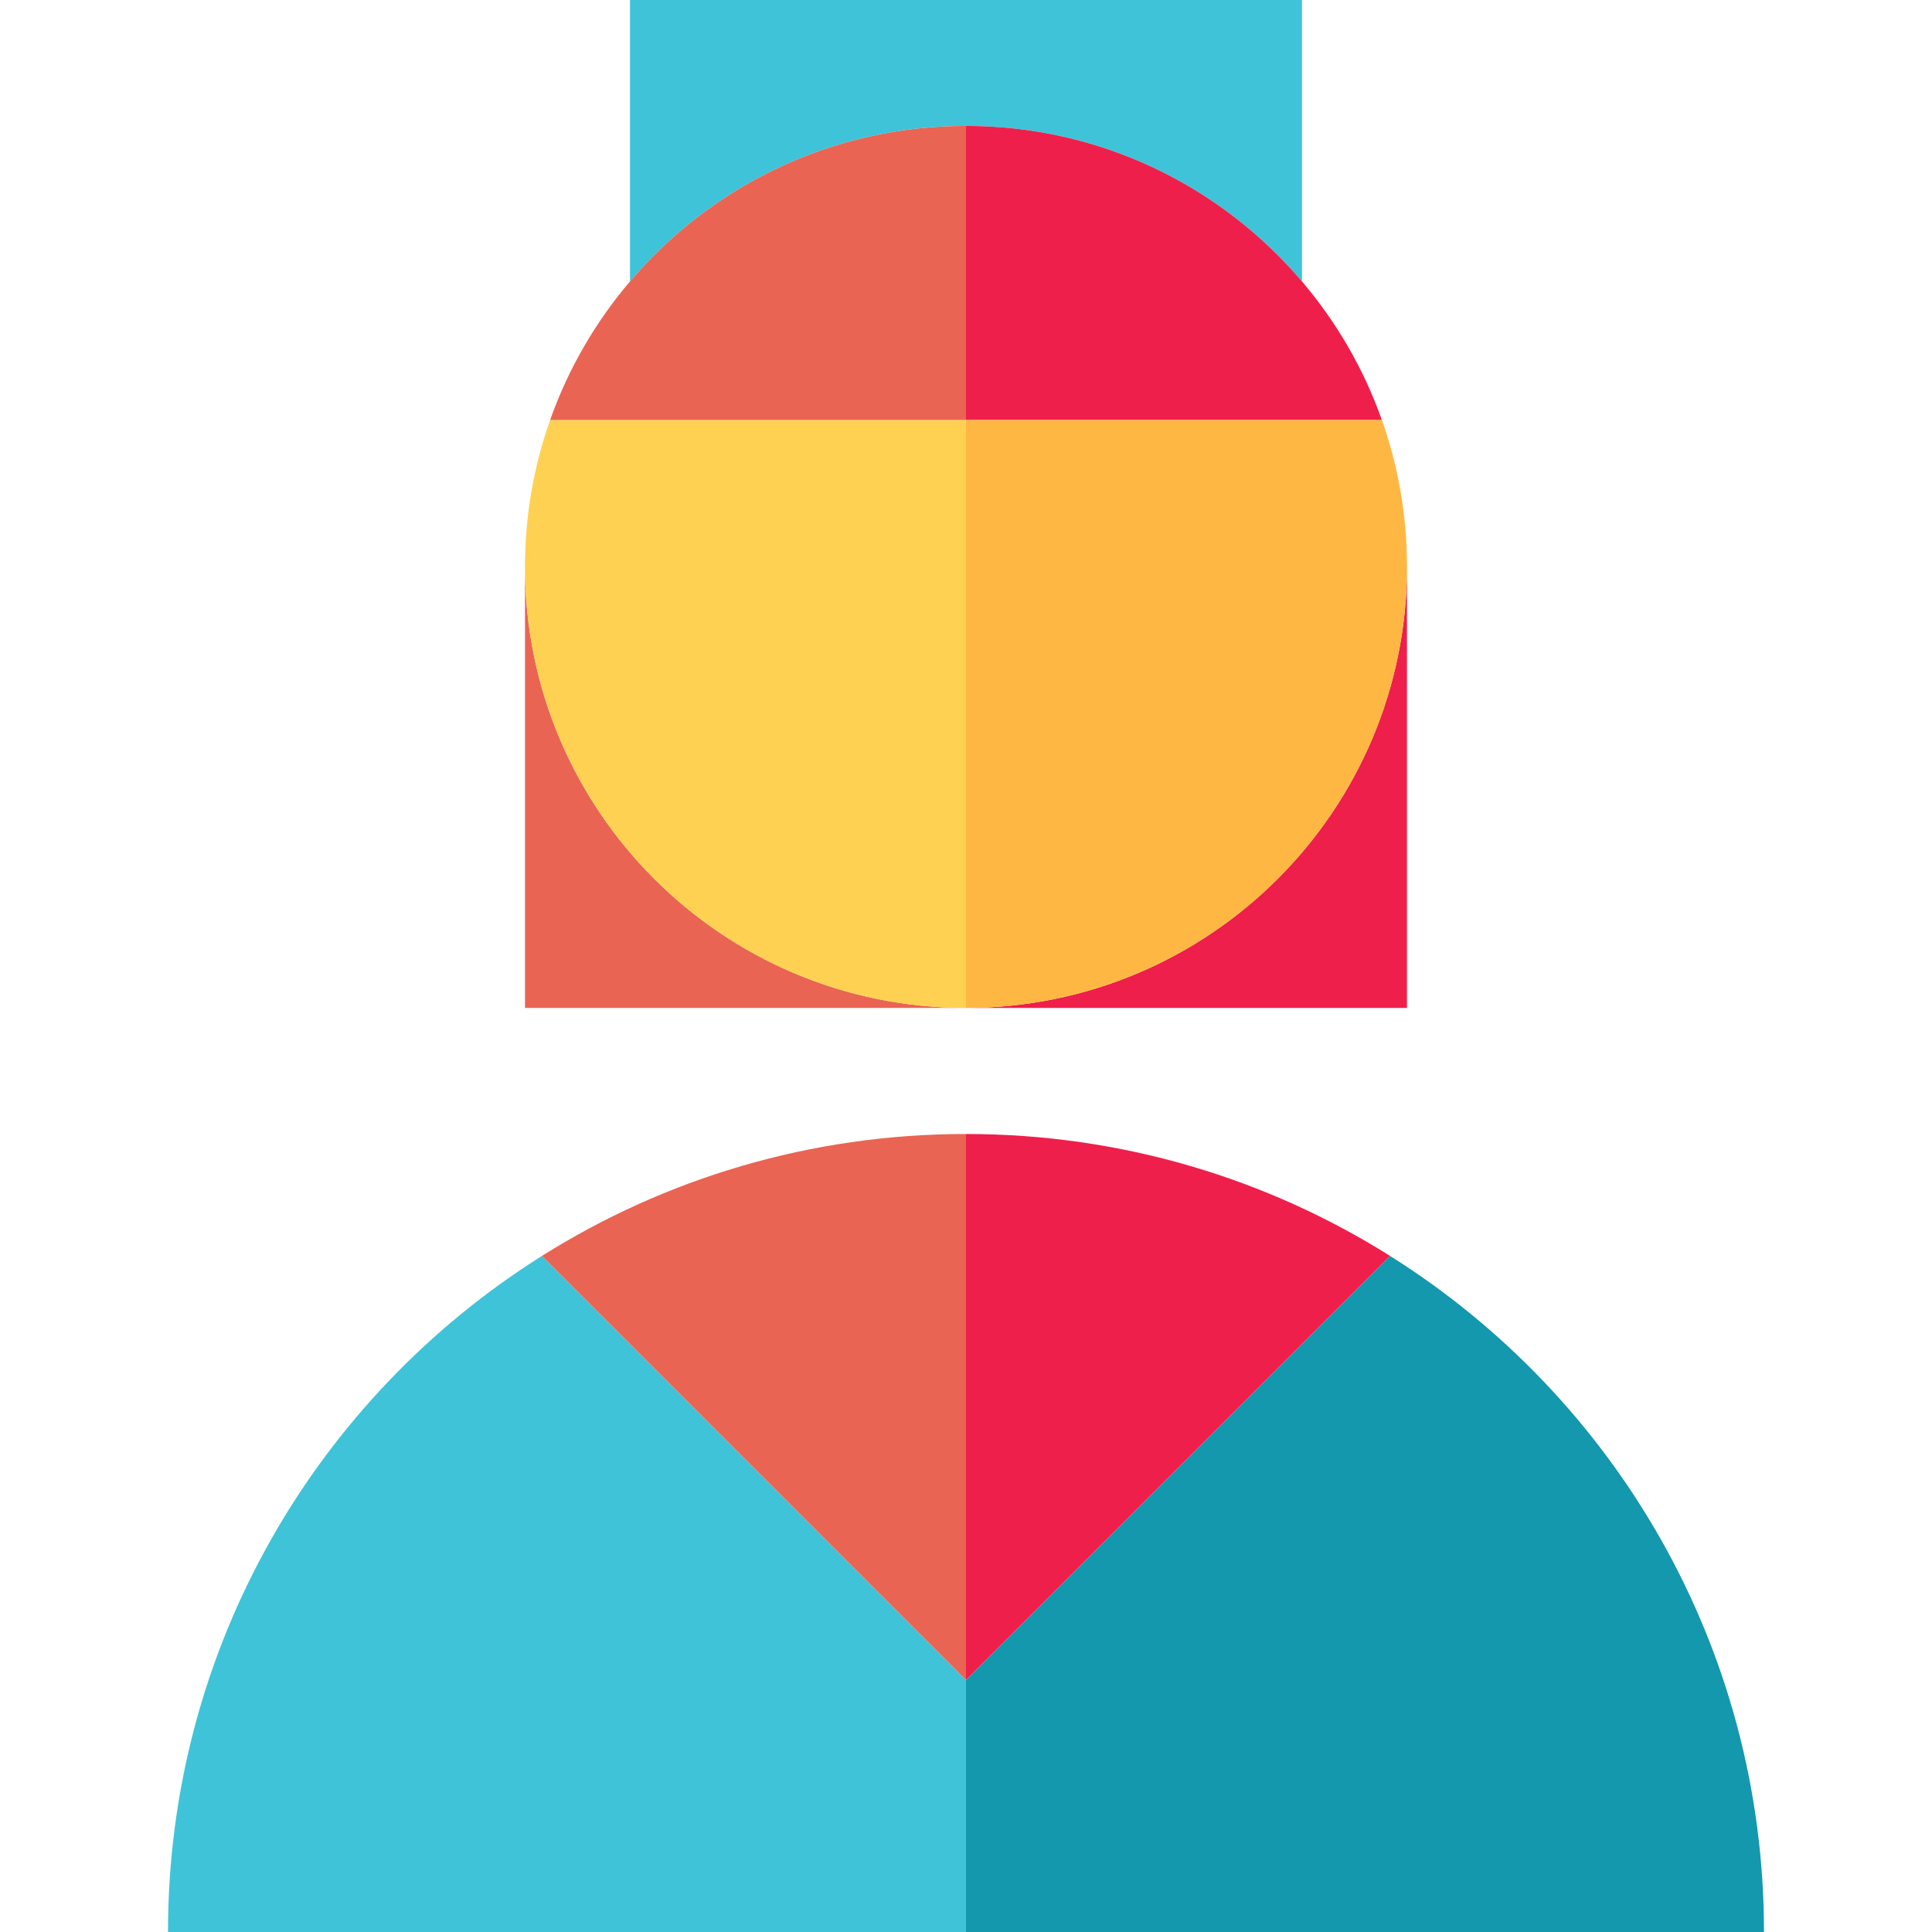 <?xml version="1.0" encoding="iso-8859-1"?>
<!-- Generator: Adobe Illustrator 19.0.0, SVG Export Plug-In . SVG Version: 6.00 Build 0)  -->
<svg version="1.1" id="Capa_1" xmlns="http://www.w3.org/2000/svg" xmlns:xlink="http://www.w3.org/1999/xlink" x="0px" y="0px"
	 viewBox="0 0 460 460" style="enable-background:new 0 0 460 460;" xml:space="preserve">
<g>
	<path style="fill:#3FC3D8;" d="M230,29.98c32.055,0,60.743,14.38,80,37.027V0H150v67.007C169.257,44.36,197.945,29.98,230,29.98z"
		/>
	<path style="fill:#EA6453;" d="M125,134.98v105h105C172.01,239.98,125,192.97,125,134.98z"/>
	<path style="fill:#EF1F4B;" d="M230,239.98h105v-105C335,192.97,287.99,239.98,230,239.98z"/>
	<path style="fill:#EF1F4B;" d="M230,29.98V100h99.02c-4.304-12.192-10.811-23.339-19.02-32.993
		C290.743,44.36,262.055,29.98,230,29.98z"/>
	<path style="fill:#FFB743;" d="M230,239.98c57.99,0,105-47.01,105-105c0-12.27-2.1-24.04-5.98-34.98H230V239.98z"/>
	<path style="fill:#FFD152;" d="M230,239.98V100h-99.02c-3.88,10.94-5.98,22.71-5.98,34.98C125,192.97,172.01,239.98,230,239.98z"/>
	<path style="fill:#EA6453;" d="M230,29.98c-32.055,0-60.743,14.38-80,37.027c-8.209,9.654-14.716,20.801-19.02,32.993H230V29.98z"
		/>
	<path style="fill:#1398AD;" d="M330.97,299.03L230,400v60h190C420,392.17,384.45,332.64,330.97,299.03z"/>
	<path style="fill:#EF1F4B;" d="M330.97,299.03C301.72,280.64,267.1,270,230,270v130L330.97,299.03z"/>
	<path style="fill:#3FC3D8;" d="M129.03,299.03C75.55,332.64,40,392.17,40,460h190v-60L129.03,299.03z"/>
	<path style="fill:#EA6453;" d="M230,270c-37.1,0-71.72,10.64-100.97,29.03L230,400V270z"/>
</g>
<g>
</g>
<g>
</g>
<g>
</g>
<g>
</g>
<g>
</g>
<g>
</g>
<g>
</g>
<g>
</g>
<g>
</g>
<g>
</g>
<g>
</g>
<g>
</g>
<g>
</g>
<g>
</g>
<g>
</g>
</svg>
